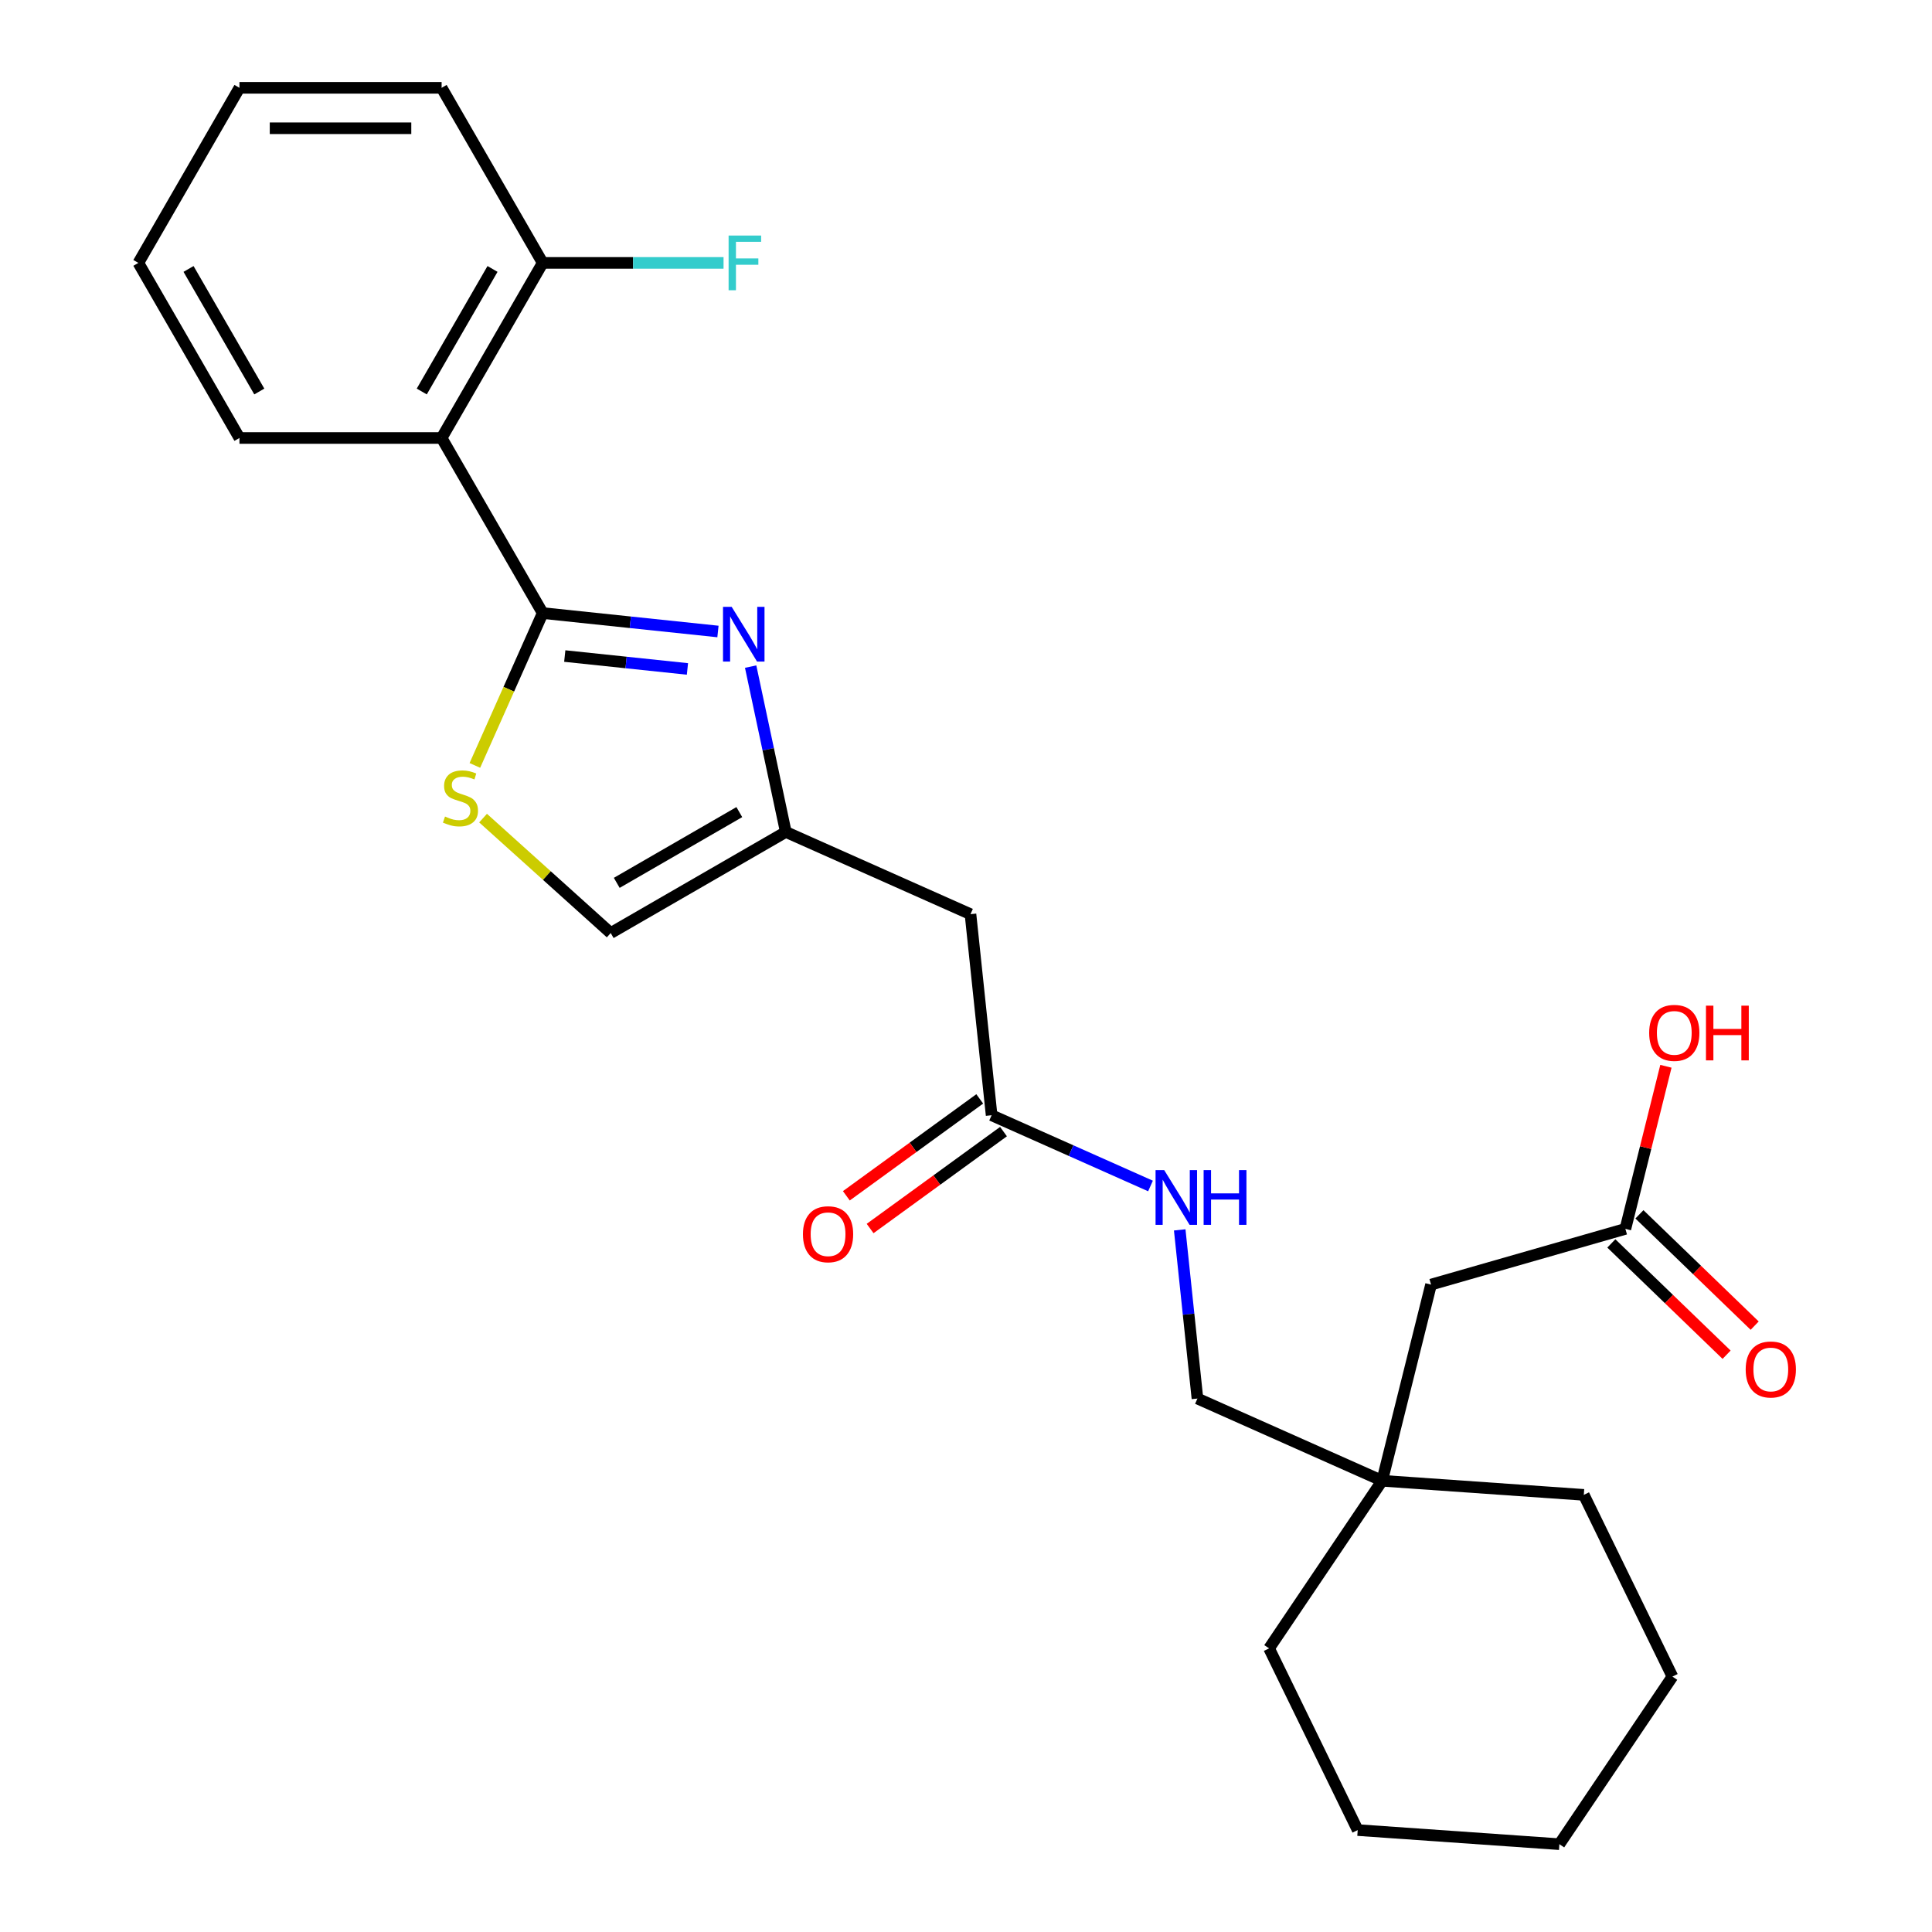 <?xml version='1.0' encoding='iso-8859-1'?>
<svg version='1.1' baseProfile='full'
              xmlns='http://www.w3.org/2000/svg'
                      xmlns:rdkit='http://www.rdkit.org/xml'
                      xmlns:xlink='http://www.w3.org/1999/xlink'
                  xml:space='preserve'
width='1000px' height='1000px' viewBox='0 0 1000 1000'>
<!-- END OF HEADER -->
<rect style='opacity:1.0;fill:#FFFFFF;stroke:none' width='1000' height='1000' x='0' y='0'> </rect>
<path class='bond-0' d='M 280.9,317.324 L 326.257,322.091' style='fill:none;fill-rule:evenodd;stroke:#000000;stroke-width:6px;stroke-linecap:butt;stroke-linejoin:miter;stroke-opacity:1' />
<path class='bond-0' d='M 326.257,322.091 L 371.613,326.858' style='fill:none;fill-rule:evenodd;stroke:#0000FF;stroke-width:6px;stroke-linecap:butt;stroke-linejoin:miter;stroke-opacity:1' />
<path class='bond-0' d='M 292.32,339.568 L 324.069,342.905' style='fill:none;fill-rule:evenodd;stroke:#000000;stroke-width:6px;stroke-linecap:butt;stroke-linejoin:miter;stroke-opacity:1' />
<path class='bond-0' d='M 324.069,342.905 L 355.819,346.242' style='fill:none;fill-rule:evenodd;stroke:#0000FF;stroke-width:6px;stroke-linecap:butt;stroke-linejoin:miter;stroke-opacity:1' />
<path class='bond-1' d='M 280.9,317.324 L 228.579,226.701' style='fill:none;fill-rule:evenodd;stroke:#000000;stroke-width:6px;stroke-linecap:butt;stroke-linejoin:miter;stroke-opacity:1' />
<path class='bond-2' d='M 280.9,317.324 L 263.345,356.753' style='fill:none;fill-rule:evenodd;stroke:#000000;stroke-width:6px;stroke-linecap:butt;stroke-linejoin:miter;stroke-opacity:1' />
<path class='bond-2' d='M 263.345,356.753 L 245.79,396.183' style='fill:none;fill-rule:evenodd;stroke:#CCCC00;stroke-width:6px;stroke-linecap:butt;stroke-linejoin:miter;stroke-opacity:1' />
<path class='bond-3' d='M 388.535,345.038 L 397.631,387.828' style='fill:none;fill-rule:evenodd;stroke:#0000FF;stroke-width:6px;stroke-linecap:butt;stroke-linejoin:miter;stroke-opacity:1' />
<path class='bond-3' d='M 397.631,387.828 L 406.726,430.617' style='fill:none;fill-rule:evenodd;stroke:#000000;stroke-width:6px;stroke-linecap:butt;stroke-linejoin:miter;stroke-opacity:1' />
<path class='bond-4' d='M 228.579,226.701 L 280.9,136.078' style='fill:none;fill-rule:evenodd;stroke:#000000;stroke-width:6px;stroke-linecap:butt;stroke-linejoin:miter;stroke-opacity:1' />
<path class='bond-4' d='M 218.303,202.643 L 254.927,139.207' style='fill:none;fill-rule:evenodd;stroke:#000000;stroke-width:6px;stroke-linecap:butt;stroke-linejoin:miter;stroke-opacity:1' />
<path class='bond-5' d='M 228.579,226.701 L 123.937,226.701' style='fill:none;fill-rule:evenodd;stroke:#000000;stroke-width:6px;stroke-linecap:butt;stroke-linejoin:miter;stroke-opacity:1' />
<path class='bond-6' d='M 250.034,423.45 L 283.069,453.194' style='fill:none;fill-rule:evenodd;stroke:#CCCC00;stroke-width:6px;stroke-linecap:butt;stroke-linejoin:miter;stroke-opacity:1' />
<path class='bond-6' d='M 283.069,453.194 L 316.103,482.939' style='fill:none;fill-rule:evenodd;stroke:#000000;stroke-width:6px;stroke-linecap:butt;stroke-linejoin:miter;stroke-opacity:1' />
<path class='bond-7' d='M 406.726,430.617 L 502.321,473.179' style='fill:none;fill-rule:evenodd;stroke:#000000;stroke-width:6px;stroke-linecap:butt;stroke-linejoin:miter;stroke-opacity:1' />
<path class='bond-8' d='M 406.726,430.617 L 316.103,482.939' style='fill:none;fill-rule:evenodd;stroke:#000000;stroke-width:6px;stroke-linecap:butt;stroke-linejoin:miter;stroke-opacity:1' />
<path class='bond-8' d='M 382.668,420.341 L 319.232,456.966' style='fill:none;fill-rule:evenodd;stroke:#000000;stroke-width:6px;stroke-linecap:butt;stroke-linejoin:miter;stroke-opacity:1' />
<path class='bond-9' d='M 502.321,473.179 L 513.26,577.248' style='fill:none;fill-rule:evenodd;stroke:#000000;stroke-width:6px;stroke-linecap:butt;stroke-linejoin:miter;stroke-opacity:1' />
<path class='bond-10' d='M 513.26,577.248 L 554.379,595.556' style='fill:none;fill-rule:evenodd;stroke:#000000;stroke-width:6px;stroke-linecap:butt;stroke-linejoin:miter;stroke-opacity:1' />
<path class='bond-10' d='M 554.379,595.556 L 595.499,613.864' style='fill:none;fill-rule:evenodd;stroke:#0000FF;stroke-width:6px;stroke-linecap:butt;stroke-linejoin:miter;stroke-opacity:1' />
<path class='bond-11' d='M 507.109,568.783 L 472.588,593.863' style='fill:none;fill-rule:evenodd;stroke:#000000;stroke-width:6px;stroke-linecap:butt;stroke-linejoin:miter;stroke-opacity:1' />
<path class='bond-11' d='M 472.588,593.863 L 438.067,618.944' style='fill:none;fill-rule:evenodd;stroke:#FF0000;stroke-width:6px;stroke-linecap:butt;stroke-linejoin:miter;stroke-opacity:1' />
<path class='bond-11' d='M 519.41,585.714 L 484.89,610.795' style='fill:none;fill-rule:evenodd;stroke:#000000;stroke-width:6px;stroke-linecap:butt;stroke-linejoin:miter;stroke-opacity:1' />
<path class='bond-11' d='M 484.89,610.795 L 450.369,635.876' style='fill:none;fill-rule:evenodd;stroke:#FF0000;stroke-width:6px;stroke-linecap:butt;stroke-linejoin:miter;stroke-opacity:1' />
<path class='bond-12' d='M 841.293,636.064 L 740.704,664.907' style='fill:none;fill-rule:evenodd;stroke:#000000;stroke-width:6px;stroke-linecap:butt;stroke-linejoin:miter;stroke-opacity:1' />
<path class='bond-13' d='M 834.024,643.591 L 863.853,672.397' style='fill:none;fill-rule:evenodd;stroke:#000000;stroke-width:6px;stroke-linecap:butt;stroke-linejoin:miter;stroke-opacity:1' />
<path class='bond-13' d='M 863.853,672.397 L 893.681,701.202' style='fill:none;fill-rule:evenodd;stroke:#FF0000;stroke-width:6px;stroke-linecap:butt;stroke-linejoin:miter;stroke-opacity:1' />
<path class='bond-13' d='M 848.562,628.537 L 878.391,657.342' style='fill:none;fill-rule:evenodd;stroke:#000000;stroke-width:6px;stroke-linecap:butt;stroke-linejoin:miter;stroke-opacity:1' />
<path class='bond-13' d='M 878.391,657.342 L 908.219,686.147' style='fill:none;fill-rule:evenodd;stroke:#FF0000;stroke-width:6px;stroke-linecap:butt;stroke-linejoin:miter;stroke-opacity:1' />
<path class='bond-14' d='M 841.293,636.064 L 851.784,593.985' style='fill:none;fill-rule:evenodd;stroke:#000000;stroke-width:6px;stroke-linecap:butt;stroke-linejoin:miter;stroke-opacity:1' />
<path class='bond-14' d='M 851.784,593.985 L 862.276,551.906' style='fill:none;fill-rule:evenodd;stroke:#FF0000;stroke-width:6px;stroke-linecap:butt;stroke-linejoin:miter;stroke-opacity:1' />
<path class='bond-15' d='M 280.9,136.078 L 327.703,136.078' style='fill:none;fill-rule:evenodd;stroke:#000000;stroke-width:6px;stroke-linecap:butt;stroke-linejoin:miter;stroke-opacity:1' />
<path class='bond-15' d='M 327.703,136.078 L 374.507,136.078' style='fill:none;fill-rule:evenodd;stroke:#33CCCC;stroke-width:6px;stroke-linecap:butt;stroke-linejoin:miter;stroke-opacity:1' />
<path class='bond-16' d='M 280.9,136.078 L 228.579,45.455' style='fill:none;fill-rule:evenodd;stroke:#000000;stroke-width:6px;stroke-linecap:butt;stroke-linejoin:miter;stroke-opacity:1' />
<path class='bond-17' d='M 610.618,636.586 L 615.206,680.233' style='fill:none;fill-rule:evenodd;stroke:#0000FF;stroke-width:6px;stroke-linecap:butt;stroke-linejoin:miter;stroke-opacity:1' />
<path class='bond-17' d='M 615.206,680.233 L 619.793,723.88' style='fill:none;fill-rule:evenodd;stroke:#000000;stroke-width:6px;stroke-linecap:butt;stroke-linejoin:miter;stroke-opacity:1' />
<path class='bond-18' d='M 715.389,766.441 L 619.793,723.88' style='fill:none;fill-rule:evenodd;stroke:#000000;stroke-width:6px;stroke-linecap:butt;stroke-linejoin:miter;stroke-opacity:1' />
<path class='bond-19' d='M 715.389,766.441 L 740.704,664.907' style='fill:none;fill-rule:evenodd;stroke:#000000;stroke-width:6px;stroke-linecap:butt;stroke-linejoin:miter;stroke-opacity:1' />
<path class='bond-20' d='M 715.389,766.441 L 656.874,853.194' style='fill:none;fill-rule:evenodd;stroke:#000000;stroke-width:6px;stroke-linecap:butt;stroke-linejoin:miter;stroke-opacity:1' />
<path class='bond-21' d='M 715.389,766.441 L 819.776,773.741' style='fill:none;fill-rule:evenodd;stroke:#000000;stroke-width:6px;stroke-linecap:butt;stroke-linejoin:miter;stroke-opacity:1' />
<path class='bond-22' d='M 123.937,226.701 L 71.615,136.078' style='fill:none;fill-rule:evenodd;stroke:#000000;stroke-width:6px;stroke-linecap:butt;stroke-linejoin:miter;stroke-opacity:1' />
<path class='bond-22' d='M 134.213,202.643 L 97.588,139.207' style='fill:none;fill-rule:evenodd;stroke:#000000;stroke-width:6px;stroke-linecap:butt;stroke-linejoin:miter;stroke-opacity:1' />
<path class='bond-23' d='M 656.874,853.194 L 702.746,947.246' style='fill:none;fill-rule:evenodd;stroke:#000000;stroke-width:6px;stroke-linecap:butt;stroke-linejoin:miter;stroke-opacity:1' />
<path class='bond-24' d='M 819.776,773.741 L 865.649,867.793' style='fill:none;fill-rule:evenodd;stroke:#000000;stroke-width:6px;stroke-linecap:butt;stroke-linejoin:miter;stroke-opacity:1' />
<path class='bond-25' d='M 228.579,45.455 L 123.937,45.455' style='fill:none;fill-rule:evenodd;stroke:#000000;stroke-width:6px;stroke-linecap:butt;stroke-linejoin:miter;stroke-opacity:1' />
<path class='bond-25' d='M 212.883,66.383 L 139.633,66.383' style='fill:none;fill-rule:evenodd;stroke:#000000;stroke-width:6px;stroke-linecap:butt;stroke-linejoin:miter;stroke-opacity:1' />
<path class='bond-26' d='M 71.615,136.078 L 123.937,45.455' style='fill:none;fill-rule:evenodd;stroke:#000000;stroke-width:6px;stroke-linecap:butt;stroke-linejoin:miter;stroke-opacity:1' />
<path class='bond-27' d='M 865.649,867.793 L 807.133,954.545' style='fill:none;fill-rule:evenodd;stroke:#000000;stroke-width:6px;stroke-linecap:butt;stroke-linejoin:miter;stroke-opacity:1' />
<path class='bond-28' d='M 702.746,947.246 L 807.133,954.545' style='fill:none;fill-rule:evenodd;stroke:#000000;stroke-width:6px;stroke-linecap:butt;stroke-linejoin:miter;stroke-opacity:1' />
<path  class='atom-1' d='M 378.709 314.102
L 387.989 329.102
Q 388.909 330.582, 390.389 333.262
Q 391.869 335.942, 391.949 336.102
L 391.949 314.102
L 395.709 314.102
L 395.709 342.422
L 391.829 342.422
L 381.869 326.022
Q 380.709 324.102, 379.469 321.902
Q 378.269 319.702, 377.909 319.022
L 377.909 342.422
L 374.229 342.422
L 374.229 314.102
L 378.709 314.102
' fill='#0000FF'/>
<path  class='atom-3' d='M 230.338 422.639
Q 230.658 422.759, 231.978 423.319
Q 233.298 423.879, 234.738 424.239
Q 236.218 424.559, 237.658 424.559
Q 240.338 424.559, 241.898 423.279
Q 243.458 421.959, 243.458 419.679
Q 243.458 418.119, 242.658 417.159
Q 241.898 416.199, 240.698 415.679
Q 239.498 415.159, 237.498 414.559
Q 234.978 413.799, 233.458 413.079
Q 231.978 412.359, 230.898 410.839
Q 229.858 409.319, 229.858 406.759
Q 229.858 403.199, 232.258 400.999
Q 234.698 398.799, 239.498 398.799
Q 242.778 398.799, 246.498 400.359
L 245.578 403.439
Q 242.178 402.039, 239.618 402.039
Q 236.858 402.039, 235.338 403.199
Q 233.818 404.319, 233.858 406.279
Q 233.858 407.799, 234.618 408.719
Q 235.418 409.639, 236.538 410.159
Q 237.698 410.679, 239.618 411.279
Q 242.178 412.079, 243.698 412.879
Q 245.218 413.679, 246.298 415.319
Q 247.418 416.919, 247.418 419.679
Q 247.418 423.599, 244.778 425.719
Q 242.178 427.799, 237.818 427.799
Q 235.298 427.799, 233.378 427.239
Q 231.498 426.719, 229.258 425.799
L 230.338 422.639
' fill='#CCCC00'/>
<path  class='atom-10' d='M 602.595 605.65
L 611.875 620.65
Q 612.795 622.13, 614.275 624.81
Q 615.755 627.49, 615.835 627.65
L 615.835 605.65
L 619.595 605.65
L 619.595 633.97
L 615.715 633.97
L 605.755 617.57
Q 604.595 615.65, 603.355 613.45
Q 602.155 611.25, 601.795 610.57
L 601.795 633.97
L 598.115 633.97
L 598.115 605.65
L 602.595 605.65
' fill='#0000FF'/>
<path  class='atom-10' d='M 622.995 605.65
L 626.835 605.65
L 626.835 617.69
L 641.315 617.69
L 641.315 605.65
L 645.155 605.65
L 645.155 633.97
L 641.315 633.97
L 641.315 620.89
L 626.835 620.89
L 626.835 633.97
L 622.995 633.97
L 622.995 605.65
' fill='#0000FF'/>
<path  class='atom-12' d='M 415.602 638.836
Q 415.602 632.036, 418.962 628.236
Q 422.322 624.436, 428.602 624.436
Q 434.882 624.436, 438.242 628.236
Q 441.602 632.036, 441.602 638.836
Q 441.602 645.716, 438.202 649.636
Q 434.802 653.516, 428.602 653.516
Q 422.362 653.516, 418.962 649.636
Q 415.602 645.756, 415.602 638.836
M 428.602 650.316
Q 432.922 650.316, 435.242 647.436
Q 437.602 644.516, 437.602 638.836
Q 437.602 633.276, 435.242 630.476
Q 432.922 627.636, 428.602 627.636
Q 424.282 627.636, 421.922 630.436
Q 419.602 633.236, 419.602 638.836
Q 419.602 644.556, 421.922 647.436
Q 424.282 650.316, 428.602 650.316
' fill='#FF0000'/>
<path  class='atom-13' d='M 903.566 708.835
Q 903.566 702.035, 906.926 698.235
Q 910.286 694.435, 916.566 694.435
Q 922.846 694.435, 926.206 698.235
Q 929.566 702.035, 929.566 708.835
Q 929.566 715.715, 926.166 719.635
Q 922.766 723.515, 916.566 723.515
Q 910.326 723.515, 906.926 719.635
Q 903.566 715.755, 903.566 708.835
M 916.566 720.315
Q 920.886 720.315, 923.206 717.435
Q 925.566 714.515, 925.566 708.835
Q 925.566 703.275, 923.206 700.475
Q 920.886 697.635, 916.566 697.635
Q 912.246 697.635, 909.886 700.435
Q 907.566 703.235, 907.566 708.835
Q 907.566 714.555, 909.886 717.435
Q 912.246 720.315, 916.566 720.315
' fill='#FF0000'/>
<path  class='atom-16' d='M 377.123 121.918
L 393.963 121.918
L 393.963 125.158
L 380.923 125.158
L 380.923 133.758
L 392.523 133.758
L 392.523 137.038
L 380.923 137.038
L 380.923 150.238
L 377.123 150.238
L 377.123 121.918
' fill='#33CCCC'/>
<path  class='atom-17' d='M 853.608 534.61
Q 853.608 527.81, 856.968 524.01
Q 860.328 520.21, 866.608 520.21
Q 872.888 520.21, 876.248 524.01
Q 879.608 527.81, 879.608 534.61
Q 879.608 541.49, 876.208 545.41
Q 872.808 549.29, 866.608 549.29
Q 860.368 549.29, 856.968 545.41
Q 853.608 541.53, 853.608 534.61
M 866.608 546.09
Q 870.928 546.09, 873.248 543.21
Q 875.608 540.29, 875.608 534.61
Q 875.608 529.05, 873.248 526.25
Q 870.928 523.41, 866.608 523.41
Q 862.288 523.41, 859.928 526.21
Q 857.608 529.01, 857.608 534.61
Q 857.608 540.33, 859.928 543.21
Q 862.288 546.09, 866.608 546.09
' fill='#FF0000'/>
<path  class='atom-17' d='M 883.008 520.53
L 886.848 520.53
L 886.848 532.57
L 901.328 532.57
L 901.328 520.53
L 905.168 520.53
L 905.168 548.85
L 901.328 548.85
L 901.328 535.77
L 886.848 535.77
L 886.848 548.85
L 883.008 548.85
L 883.008 520.53
' fill='#FF0000'/>
</svg>
